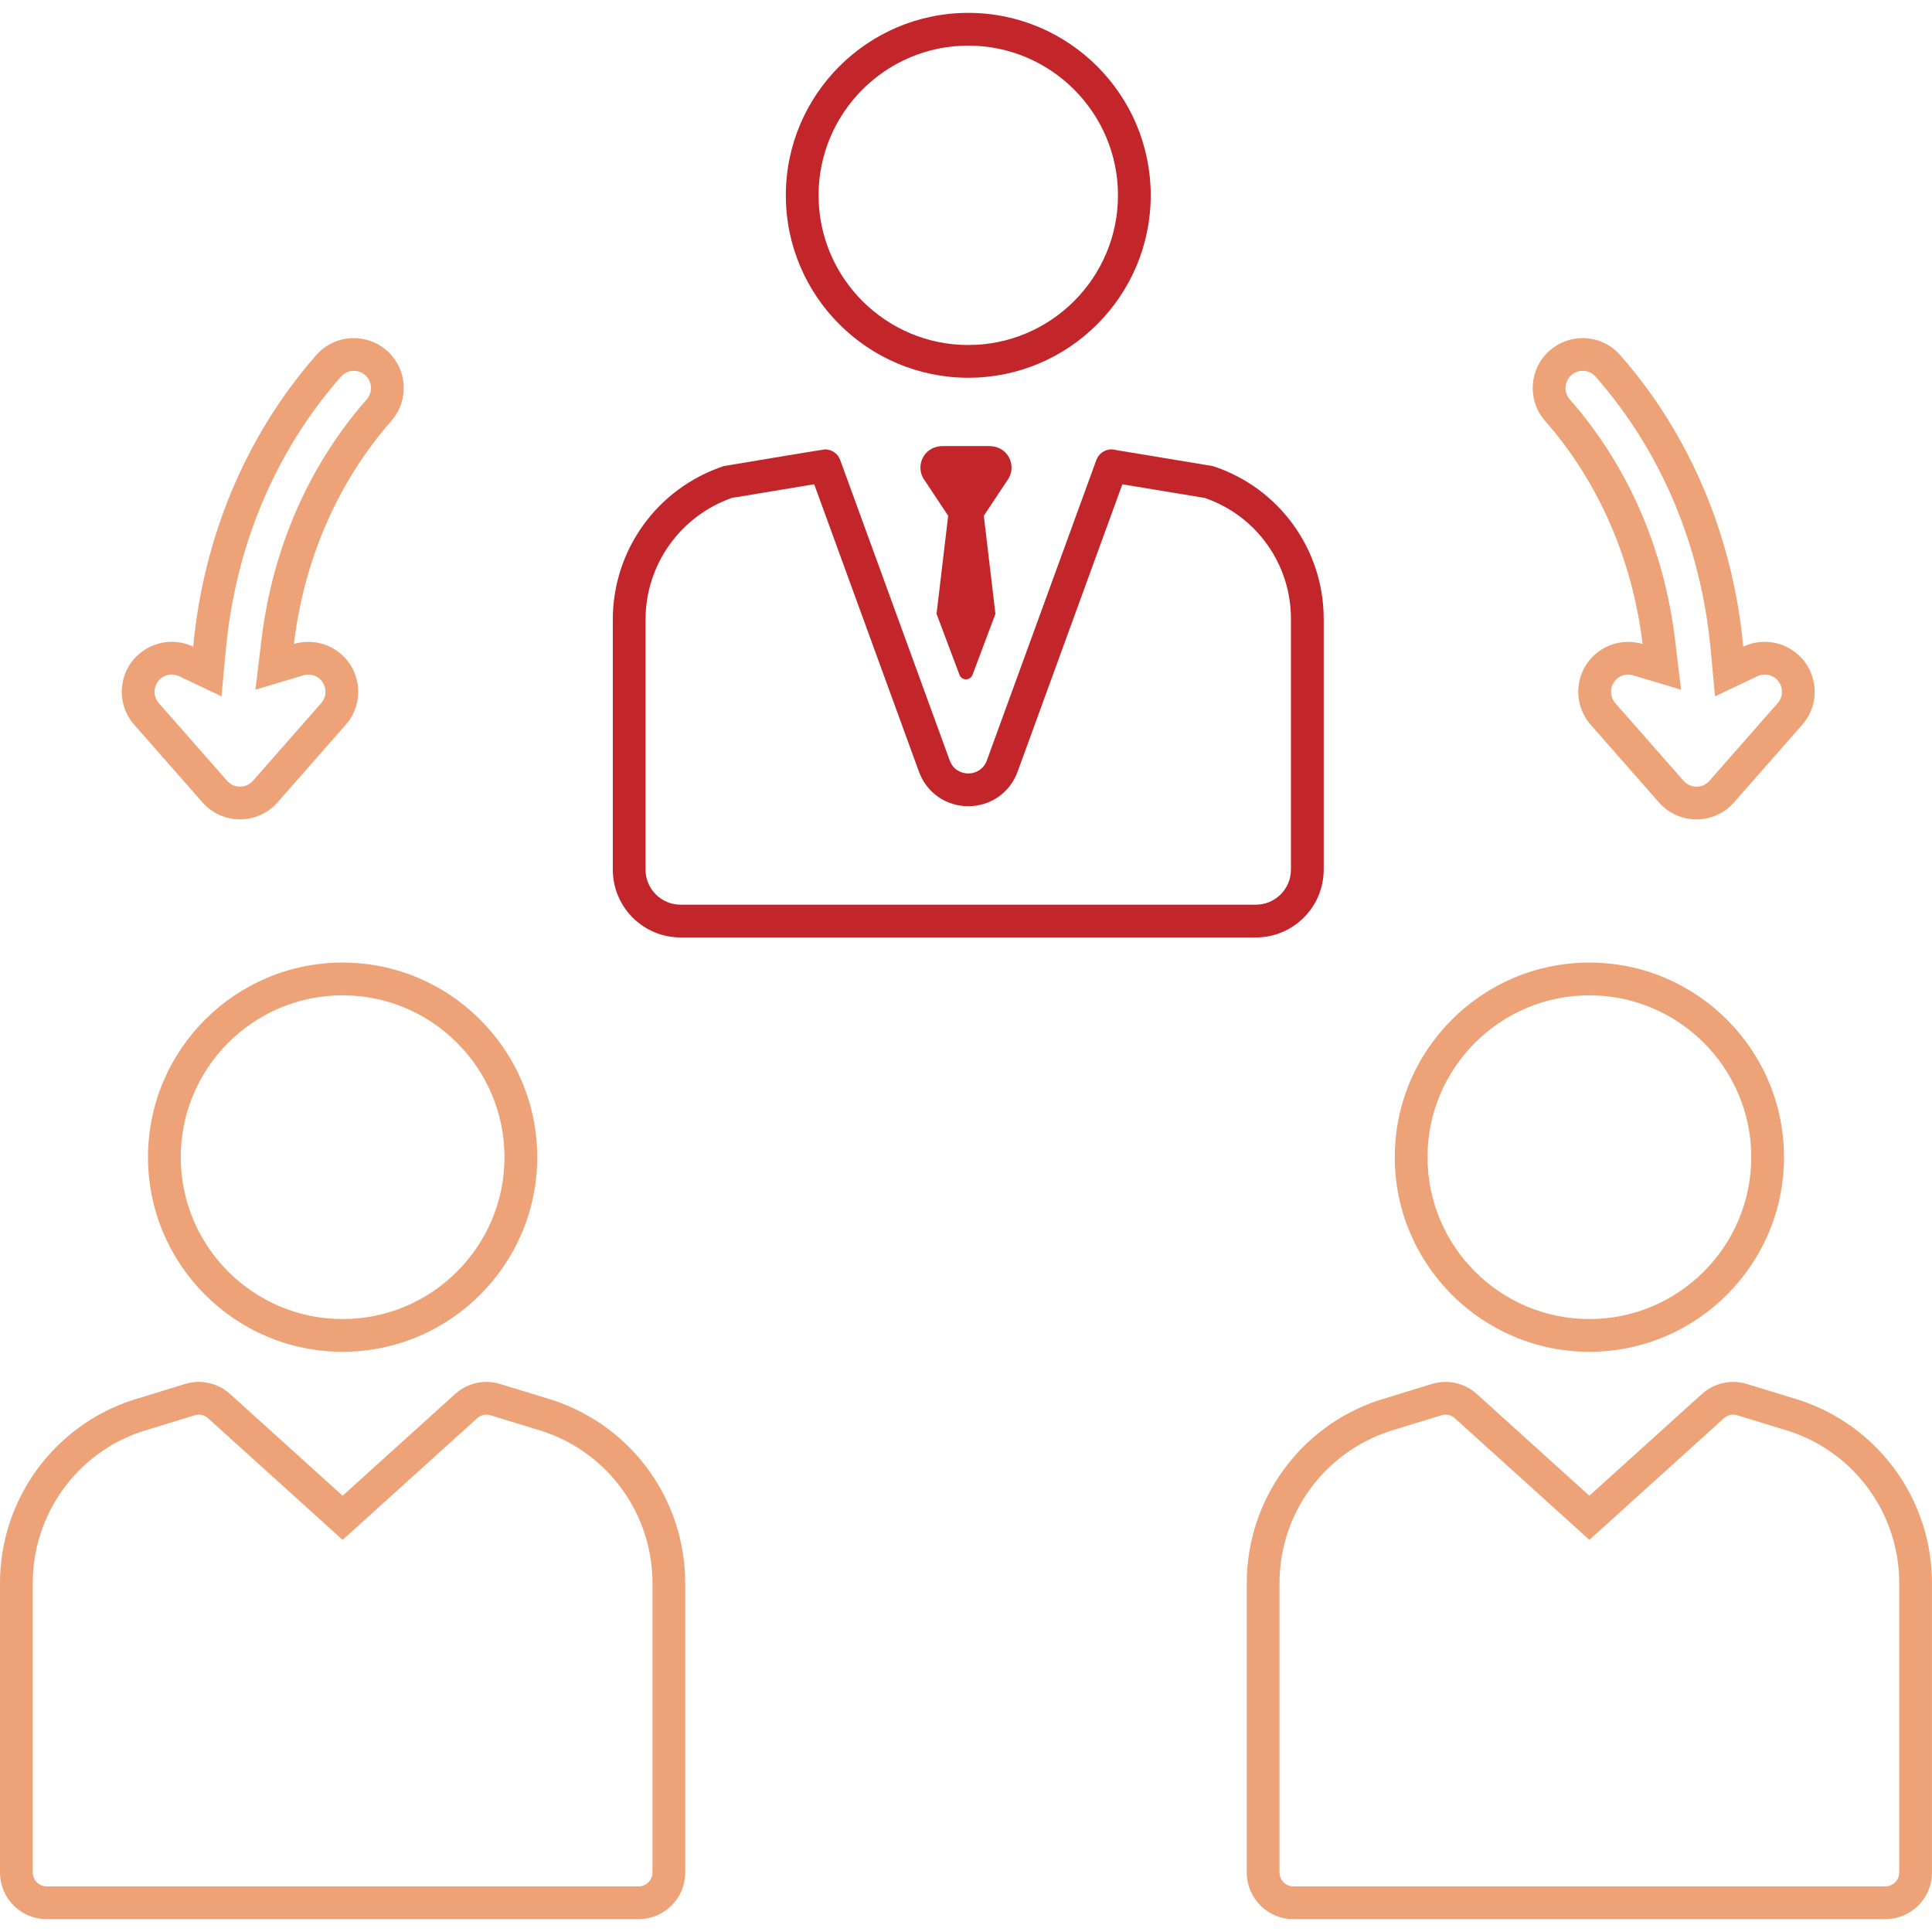 <?xml version="1.0" encoding="iso-8859-1"?>
<!-- Generator: Adobe Illustrator 17.0.0, SVG Export Plug-In . SVG Version: 6.00 Build 0)  -->
<!DOCTYPE svg PUBLIC "-//W3C//DTD SVG 1.1//EN" "http://www.w3.org/Graphics/SVG/1.1/DTD/svg11.dtd">
<svg version="1.1" id="Layer_1" xmlns="http://www.w3.org/2000/svg" xmlns:xlink="http://www.w3.org/1999/xlink" x="0px" y="0px"
	 width="118px" height="118px" viewBox="541 255 118 118" style="enable-background:new 541 255 118 118;" xml:space="preserve">
<g>
	<g>
		<path style="fill:#C2252A;" d="M600.139,257.786c5.042,0,9.143,4.102,9.143,9.143s-4.102,9.143-9.143,9.143
			s-9.143-4.102-9.143-9.143S595.098,257.786,600.139,257.786 M600.139,255.786c-6.144,0-11.143,4.999-11.143,11.143
			c0,6.145,4.999,11.143,11.143,11.143c6.145,0,11.143-4.999,11.143-11.143S606.284,255.786,600.139,255.786L600.139,255.786z"/>
	</g>
	<g>
		<path style="fill:#C2252A;" d="M590.728,284.576l6.398,17.555c0.467,1.281,1.65,2.109,3.013,2.109
			c1.364,0,2.546-0.828,3.013-2.109l6.397-17.552l5.038,0.834c3.151,1.088,5.259,4.038,5.259,7.38v15.319
			c0,1.182-0.961,2.143-2.143,2.143h-35.133c-1.182,0-2.143-0.961-2.143-2.143v-15.268c0-3.348,2.112-6.316,5.27-7.433
			C587.278,285.147,589.492,284.778,590.728,284.576 M608.889,282.447c-0.404,0-0.782,0.25-0.928,0.65l-6.688,18.35
			c-0.193,0.529-0.664,0.794-1.134,0.794s-0.941-0.265-1.134-0.794l-6.688-18.35c-0.146-0.4-0.523-0.65-0.927-0.65
			c-0.096,0-6.185,1.019-6.185,1.019c-4.063,1.354-6.777,5.12-6.777,9.379v15.268c0,2.288,1.855,4.143,4.143,4.143h35.133
			c2.288,0,4.143-1.855,4.143-4.143v-15.319c0-4.24-2.725-8.001-6.755-9.321l-0.019-0.006l-5.894-0.976
			C609.083,282.461,608.985,282.447,608.889,282.447L608.889,282.447z"/>
	</g>
	<g>
		<path style="fill:#EDA377;" d="M629.289,341.402c0.21,0,0.412,0.078,0.568,0.219l6.876,6.217l1.341,1.213l1.341-1.213l6.876-6.216
			c0.156-0.141,0.358-0.219,0.569-0.219c0.084,0,0.168,0.013,0.248,0.037l3.209,0.984c3.997,1.333,6.683,5.059,6.682,9.272v17.671
			c0,0.467-0.38,0.847-0.847,0.847h-36.157c-0.467,0-0.847-0.38-0.847-0.847v-17.671c0-4.214,2.686-7.94,6.702-9.278l3.191-0.979
			C629.122,341.414,629.206,341.402,629.289,341.402 M629.289,339.402c-0.279,0-0.561,0.041-0.835,0.126l-3.19,0.978
			c-0.022,0.007-0.044,0.014-0.066,0.021c-4.815,1.605-8.05,6.094-8.05,11.17v17.671c0,1.573,1.275,2.847,2.847,2.847h36.157
			c1.573,0,2.847-1.275,2.847-2.847v-17.671c0-5.076-3.235-9.564-8.05-11.17h0c-0.022-0.007-0.044-0.014-0.066-0.021l-3.19-0.978
			c-0.274-0.084-0.556-0.125-0.835-0.125c-0.696,0-1.379,0.256-1.91,0.735l-6.876,6.217l-6.876-6.217
			C630.668,339.658,629.985,339.402,629.289,339.402L629.289,339.402z"/>
	</g>
	<g>
		<path style="fill:#EDA377;" d="M638.075,315.791c5.451,0,9.886,4.435,9.886,9.886s-4.435,9.886-9.886,9.886
			c-5.452,0-9.887-4.435-9.887-9.886S632.623,315.791,638.075,315.791 M638.075,313.791c-6.554,0-11.887,5.332-11.887,11.886
			s5.332,11.886,11.887,11.886c6.554,0,11.886-5.332,11.886-11.886S644.629,313.791,638.075,313.791L638.075,313.791z"/>
	</g>
	<g>
		<path style="fill:#EDA377;" d="M570.711,341.402c0.084,0,0.167,0.013,0.249,0.038l3.209,0.984
			c3.997,1.332,6.683,5.059,6.683,9.272v17.671c0,0.467-0.38,0.847-0.847,0.847h-36.157c-0.467,0-0.847-0.38-0.847-0.847v-17.671
			c0-4.213,2.685-7.94,6.644-9.26c0.104-0.032,3.247-0.997,3.248-0.997c0.08-0.025,0.164-0.037,0.247-0.037
			c0.21,0,0.412,0.078,0.568,0.219l6.876,6.217l1.341,1.213l1.341-1.213l6.877-6.217
			C570.299,341.48,570.501,341.402,570.711,341.402 M570.711,339.402c-0.696,0-1.379,0.256-1.909,0.735l-6.877,6.217l-6.876-6.217
			c-0.53-0.48-1.213-0.735-1.909-0.735c-0.279,0-0.561,0.041-0.835,0.126c0,0-3.233,0.992-3.255,0.999
			c-4.815,1.605-8.05,6.094-8.05,11.17v17.671c0,1.573,1.275,2.847,2.847,2.847h36.157c1.573,0,2.847-1.275,2.847-2.847v-17.671
			c0-5.076-3.235-9.564-8.05-11.17c-0.022-0.007-0.044-0.014-0.066-0.021l-3.19-0.978
			C571.272,339.443,570.99,339.402,570.711,339.402L570.711,339.402z"/>
	</g>
	<g>
		<path style="fill:#EDA377;" d="M561.925,315.791c5.452,0,9.887,4.435,9.887,9.886s-4.435,9.886-9.887,9.886
			c-5.451,0-9.886-4.435-9.886-9.886S556.474,315.791,561.925,315.791 M561.925,313.791c-6.554,0-11.886,5.332-11.886,11.886
			s5.332,11.886,11.886,11.886c6.554,0,11.887-5.332,11.887-11.886S568.48,313.791,561.925,313.791L561.925,313.791z"/>
	</g>
	<g>
		<path style="fill:#EDA377;" d="M637.664,277.65c0.178,0,0.517,0.046,0.79,0.357c4.007,4.56,6.438,10.326,7.029,16.675l0.265,2.848
			l2.584-1.227c0.141-0.067,0.298-0.102,0.456-0.102c0.18,0,0.446,0.045,0.691,0.261c0.435,0.382,0.478,1.048,0.096,1.483
			l-4.17,4.745c-0.199,0.227-0.487,0.357-0.789,0.357c-0.302,0-0.59-0.13-0.789-0.357l-4.17-4.745
			c-0.185-0.211-0.277-0.481-0.259-0.761s0.144-0.536,0.355-0.722c0.243-0.214,0.508-0.259,0.687-0.259
			c0.105,0,0.209,0.015,0.309,0.045l2.924,0.876l-0.364-3.03c-0.673-5.594-2.897-10.677-6.432-14.699
			c-0.382-0.435-0.34-1.1,0.096-1.483C637.218,277.695,637.484,277.65,637.664,277.65 M637.664,275.65
			c-0.715,0-1.433,0.25-2.013,0.759c-1.265,1.112-1.39,3.04-0.278,4.305c3.291,3.744,5.334,8.504,5.949,13.618
			c-0.287-0.086-0.585-0.129-0.883-0.129c-0.714,0-1.429,0.248-2.008,0.757c-1.265,1.112-1.39,3.04-0.278,4.305l4.17,4.745
			c0.579,0.659,1.414,1.037,2.291,1.037s1.712-0.378,2.291-1.037l4.17-4.745c1.112-1.265,0.988-3.193-0.278-4.305
			c-0.579-0.509-1.297-0.758-2.011-0.758c-0.451,0-0.901,0.099-1.314,0.295c-0.621-6.663-3.217-12.915-7.518-17.81
			C639.354,276,638.511,275.65,637.664,275.65L637.664,275.65z"/>
	</g>
	<g>
		<path style="fill:#EDA377;" d="M562.61,277.65c0.18,0,0.447,0.045,0.692,0.261c0.435,0.382,0.478,1.048,0.096,1.483
			c-3.535,4.022-5.759,9.105-6.432,14.699l-0.364,3.03l2.924-0.876c0.1-0.03,0.204-0.045,0.309-0.045
			c0.179,0,0.444,0.045,0.687,0.259c0.211,0.185,0.337,0.441,0.355,0.722s-0.074,0.55-0.259,0.761l-4.17,4.745
			c-0.199,0.227-0.487,0.357-0.789,0.357c-0.302,0-0.59-0.13-0.789-0.357l-4.17-4.745c-0.382-0.435-0.339-1.1,0.096-1.483
			c0.245-0.216,0.511-0.261,0.691-0.261c0.157,0,0.315,0.035,0.456,0.102l2.584,1.228l0.266-2.848
			c0.592-6.349,3.022-12.115,7.029-16.674C562.093,277.697,562.432,277.65,562.61,277.65 M562.61,275.65
			c-0.847,0-1.69,0.351-2.293,1.037c-4.301,4.895-6.897,11.147-7.518,17.809c-0.413-0.196-0.863-0.296-1.314-0.296
			c-0.715,0-1.432,0.25-2.011,0.758c-1.265,1.112-1.39,3.04-0.278,4.305l4.171,4.745c0.579,0.659,1.414,1.037,2.291,1.037
			s1.712-0.378,2.291-1.037l4.17-4.745c1.112-1.265,0.988-3.193-0.278-4.305c-0.578-0.508-1.294-0.756-2.007-0.756
			c-0.298,0-0.596,0.043-0.883,0.129c0.615-5.114,2.658-9.874,5.948-13.618c1.112-1.265,0.988-3.193-0.278-4.305
			C564.043,275.9,563.325,275.65,562.61,275.65L562.61,275.65z"/>
	</g>
	<path style="fill:#C2252A;" d="M602.432,282.666c-0.257-0.28-0.633-0.421-1.014-0.421h-2.837c-0.38,0-0.756,0.141-1.014,0.421
		c-0.398,0.434-0.456,1.06-0.173,1.55l1.517,2.286l-0.71,5.989l1.398,3.719c0.136,0.374,0.665,0.374,0.801,0l1.398-3.719
		l-0.71-5.989l1.517-2.286C602.888,283.726,602.83,283.099,602.432,282.666L602.432,282.666z"/>
</g>
</svg>
